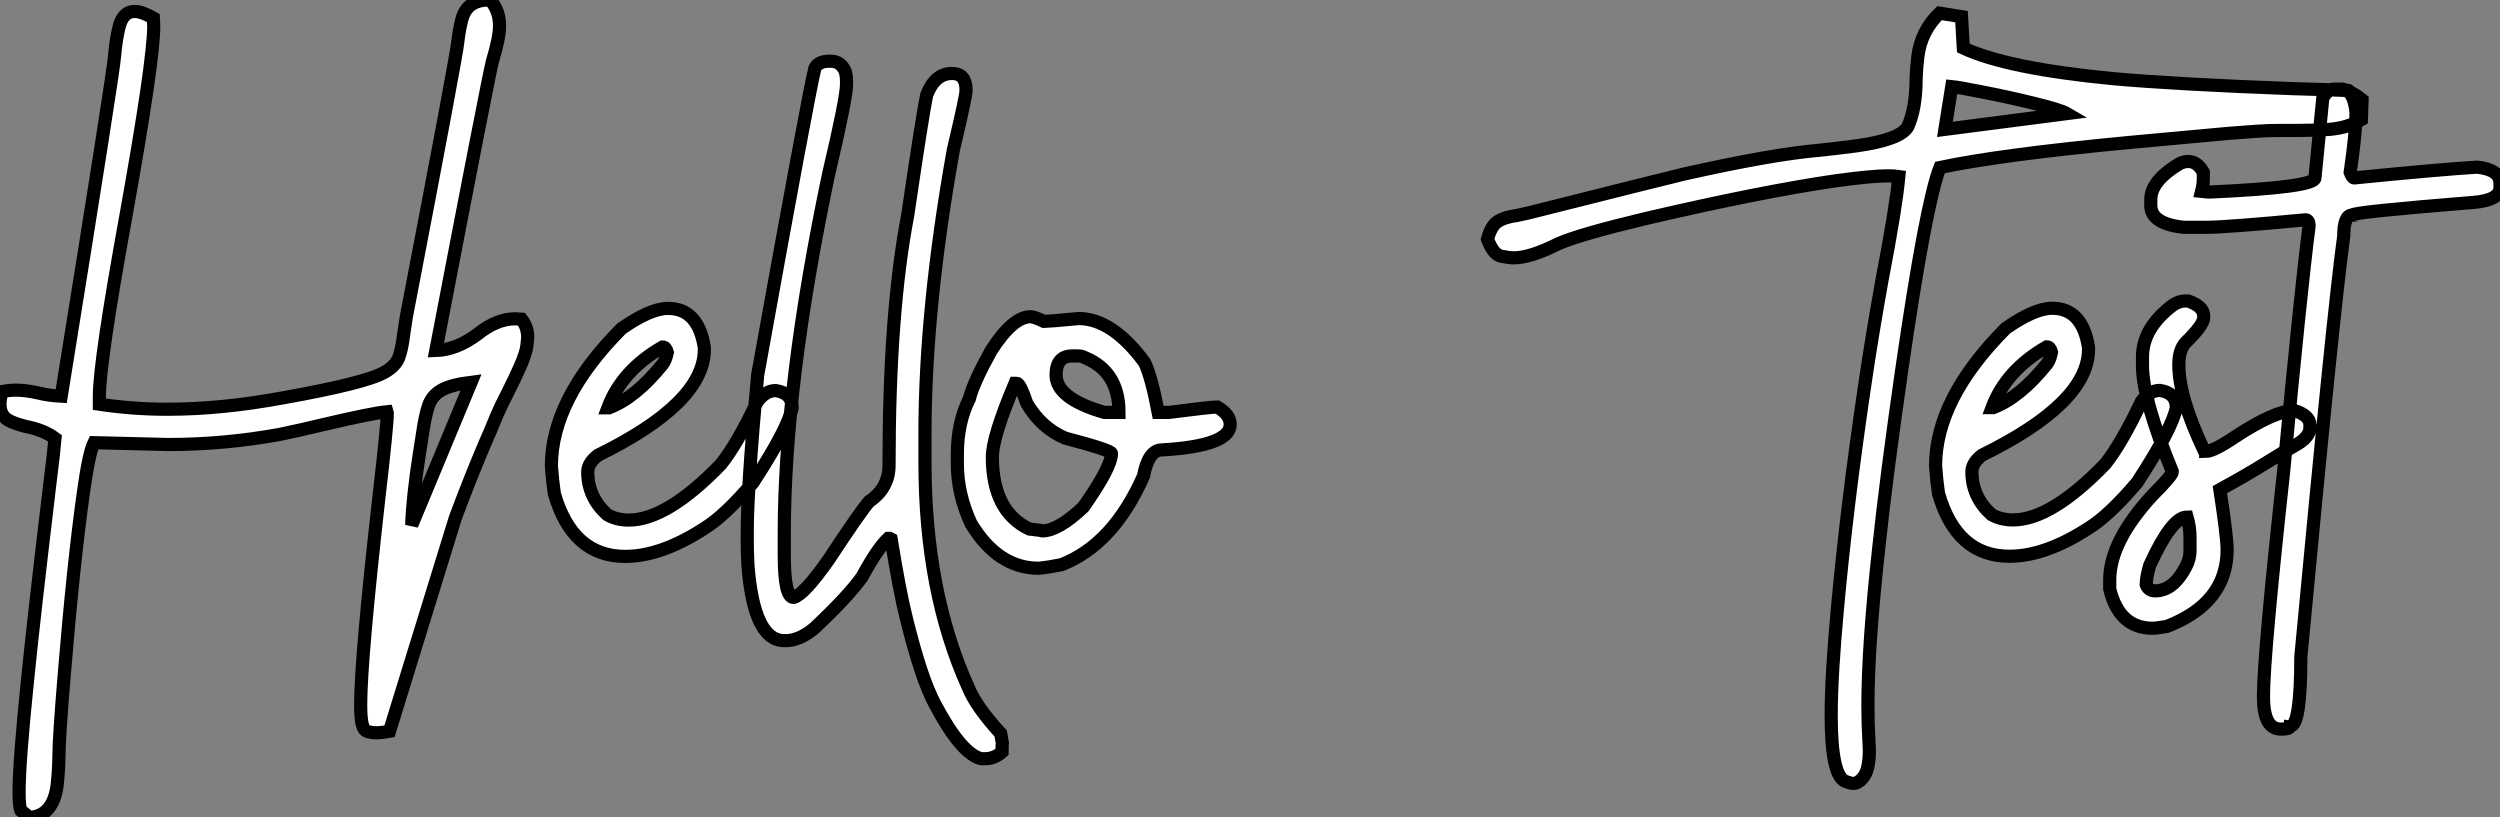 <?xml version="1.0" standalone="no"?>
<svg xmlns="http://www.w3.org/2000/svg" viewBox="0 -4.748 189.926 62.1"><rect x="0" y="-4.748" width="189.926" height="62.1" fill="#808080" stroke="none"/><path d="M2.24 20.84L2.24 20.84L1.59 20.32Q1.45 20.02 1.45 18.92L1.45 18.92Q1.45 16.63 2.08 10.53L2.08 10.53Q2.54 5.91 3.75-4.21L3.75-4.21Q4.10-6.97 4.18-7.96L4.18-7.96Q3.34-8.59 1.97-8.86L1.97-8.86Q1.31-9.02 0.82-9.24L0.82-9.24Q0-9.60 0-10.53L0-10.53Q0-10.94 0.14-11.51L0.14-11.51Q0.71-11.62 1.20-11.62L1.20-11.62Q1.97-11.62 2.93-11.40L2.93-11.40Q3.69-11.21 4.65-11.16L4.65-11.16Q8.64-35.90 8.70-36.97L8.70-36.97Q8.80-38.17 9.02-39.10L9.02-39.10Q9.30-40.39 10.23-40.39L10.23-40.39Q10.77-40.39 11.65-39.89L11.65-39.89L11.68-39.27Q11.68-36.61 9.57-24.88L9.57-24.88Q7.55-13.78 7.55-11.16L7.55-11.16L7.55-10.55Q10.09-10.17 12.71-10.17L12.71-10.17Q16.87-10.17 21.57-11.05L21.57-11.05Q27.84-12.17 29.23-12.99L29.23-12.99Q30.05-13.45 30.30-14.11Q30.54-14.77 30.65-15.75L30.65-15.75L30.87-17.20Q34.73-37.27 34.78-38.09L34.78-38.09Q34.89-39.02 35.08-39.76L35.08-39.76Q35.46-41.26 37.13-41.26L37.13-41.26L37.24-41.26Q37.95-40.47 37.95-39.29L37.95-39.29Q37.95-38.39 37.41-36.61L37.41-36.61Q37.11-35.46 33.11-14.63L33.11-14.63Q34.67-14.68 36.26-15.86L36.26-15.86Q37.73-17.04 39.13-17.04L39.13-17.04L39.62-17.01Q40.09-16.41 40.09-15.64L40.09-15.64Q40.09-15.53 40.03-15.01Q39.98-14.49 39.53-13.45Q39.07-12.41 38.57-11.43Q38.06-10.45 37.71-9.63L37.71-9.63Q37.27-8.53 36.83-7.55L36.83-7.55Q35.71-4.92 34.59-1.91L34.59-1.91L29.59 14.30Q28.98 14.41 28.57 14.41L28.57 14.41Q28.30 14.41 27.97 14.33Q27.64 14.25 27.52 13.77Q27.40 13.29 27.40 12.28L27.40 12.28Q27.40 8.83 28.77-3.34L28.77-3.34Q29.42-8.91 29.42-9.87L29.42-9.87L29.39-9.98Q28.25-9.87 24.55-9.00L24.55-9.00Q22.72-8.56 21.27-8.26L21.27-8.26Q17.04-7.49 12.77-7.49L12.77-7.49L7.14-7.63Q6.75-6.84 6.34-3.86L6.34-3.86Q5.58 1.50 4.87 10.12L4.87 10.12Q4.48 14.82 4.48 16.13L4.48 16.13Q4.46 17.28 4.35 18.32L4.35 18.32Q4.07 20.73 2.24 20.84ZM31.28-1.37L31.28-1.37L35.79-12.22Q34.26-12.03 33.54-11.62Q32.81-11.21 32.55-10.43Q32.29-9.65 32.10-8.31L32.10-8.31L31.88-6.92Q31.34-3.45 31.28-1.37ZM47.50 1.01L47.50 1.01Q43.48 1.01 42.11-3.77L42.11-3.77Q41.97-4.76 41.89-5.85L41.89-5.85Q41.89-10.94 47.22-16.30L47.22-16.30Q49.41-17.83 50.75-17.83L50.75-17.83Q53.05-17.83 53.51-14.85L53.51-14.85L53.51-14.71Q53.51-10.64 45.42-6.67L45.42-6.67Q44.65-6.07 44.65-5.41L44.65-5.41Q44.65-3.50 46.13-2.16L46.13-2.16Q46.84-1.75 47.77-1.75L47.77-1.75Q50.67-1.75 54.77-5.99L54.77-5.99Q56-7.52 57.53-10.75L57.53-10.75Q58.16-11.59 58.93-11.59L58.93-11.59Q60.18-11.40 60.18-10.28L60.18-10.28Q59.88-8.70 57.20-4.59L57.20-4.59Q55.07-2.08 53.51-1.12L53.51-1.12Q50.23 1.01 47.50 1.01ZM46.18-10.28L46.27-10.28Q48.29-11.05 50.34-13.59L50.34-13.59Q50.56-13.86 50.70-14.49L50.70-14.49Q50.59-14.90 50.34-14.90L50.34-14.90Q47.25-13.13 46.18-10.28L46.18-10.28ZM63-36.61L63-36.61L63.11-36.61Q63.90-36.61 64.23-35.79L64.23-35.79Q64.31-35.44 64.31-35.19L64.31-35.19L64.31-34.84Q64.31-33.80 62.95-28.03L62.95-28.03Q59.58-12.03 59.58-0.66L59.58-0.66L59.58 0.85Q59.58 4.13 60.29 4.13L60.29 4.13Q61.09 3.91 62.95 1.26L62.95 1.26Q65.38-2.43 66.04-3.17L66.04-3.17Q67.54-4.18 67.54-5.91L67.54-5.91Q67.54-17.53 68.96-24.91L68.96-24.91Q70.11-32.73 70.41-34.07L70.41-34.07Q71.04-35.68 72.32-35.68L72.32-35.68Q73.39-35.68 73.39-34.43L73.39-34.43L73.39-34.37Q73.39-33.93 72.43-29.89L72.43-29.89Q70.27-17.83 70.27-8.29L70.27-8.29L70.27-6.15Q70.27 3.69 73.55 10.94L73.55 10.94Q74.16 12.44 76.02 14.46L76.02 14.46L76.15 15.18L76.13 15.42L76.13 15.86Q75.55 16.38 74.84 16.38L74.84 16.38L74.54 16.38Q73.01 16.00 71.01 12.20L71.01 12.20Q69.97 10.25 68.85 5.69L68.85 5.69Q68.36 3.77 67.70-0.30L67.70-0.30L67.59-0.36L67.48-0.36Q66.66 0.41 65.49 2.57L65.49 2.57Q64.42 4.07 61.85 6.48L61.85 6.48Q60.73 7.41 59.69 7.41L59.69 7.41L59.58 7.41Q57.26 7.41 56.82 1.67L56.82 1.67Q56.77 0.68 56.77-0.05L56.77-0.05L56.77-0.93Q56.77-4.18 57.56-12.77L57.56-12.77Q61.39-33.99 61.91-36.09L61.91-36.09Q62.18-36.61 63-36.61ZM78.91 1.91L78.91 1.91Q75.82 1.91 73.77-1.48L73.77-1.48Q72.73-3.72 72.73-6.04L72.73-6.04L72.73-6.73Q72.73-9.16 73.64-10.96L73.64-10.96Q73.96-12.22 75.30-14.63L75.30-14.63Q76.95-17.20 78.29-17.20L78.29-17.20Q78.56-17.20 79.32-16.84L79.32-16.84Q79.60-16.84 81.95-17.06L81.95-17.06Q84.49-17.06 86.95-13.73L86.95-13.73Q87.47-12.66 87.99-9.93L87.99-9.93L88.81-9.93Q91.98-10.34 92.48-10.34L92.48-10.34Q93.46-9.76 93.46-9.02L93.46-9.02Q93.46-7.38 88.27-7.08L88.27-7.08Q87.25-7.08 86.87-5.09L86.87-5.09Q84.57 0.11 80.64 1.64L80.64 1.64Q79.71 1.83 78.91 1.91ZM83.89-9.93L85.01-9.93Q85.01-13.02 82.44-14.08L82.44-14.08Q82.20-14.22 81.89-14.22L81.89-14.22L81.46-14.22Q80.23-14.22 80.23-12.77L80.23-12.77Q80.23-10.99 83.89-9.93L83.89-9.93ZM79.19-0.93L79.19-0.93Q80.39-0.93 82.30-2.73L82.30-2.73Q84.44-5.77 84.44-6.81L84.44-6.81Q84.44-7.05 80.91-7.98L80.91-7.98Q79.11-8.75 78.01-10.61L78.01-10.61Q77.49-12.14 77.25-12.14L77.25-12.14L77.11-12.14Q75.39-8.07 75.39-6.54L75.39-6.54Q75.39-2.41 78.20-1.07L78.20-1.07Q79.05-0.98 79.19-0.93Z" fill="white" stroke="black" transform="translate(0 0) scale(1 1) translate(0 36.512)"/><path d="M29.97 18.27L29.97 18.27Q29.80 18.27 29.42 18.13L29.42 18.13Q28.30 17.75 28.30 13.10L28.30 13.10Q28.30 10.06 28.79 4.81L28.79 4.81Q29.48-2.71 30.79-11.59L30.79-11.59Q31.39-15.72 32.18-20.07L32.18-20.07Q33.22-25.48 33.44-27.84L33.44-27.84Q33.11-27.89 32.62-27.89L32.62-27.89Q31.39-27.89 28.63-27.51L28.63-27.51Q22.97-26.69 14.19-24.64L14.19-24.64Q9.13-23.43 7.55-22.72L7.55-22.72Q5.44-21.66 4.18-21.66L4.18-21.66Q3.86-21.66 3.24-21.78Q2.63-21.90 2.19-23.08L2.19-23.08Q2.46-24.09 2.97-24.42Q3.47-24.75 4.43-24.88L4.43-24.88L5.30-25.07Q15.50-27.64 17.14-28.03L17.14-28.03Q23.82-29.53 27.37-29.83L27.37-29.83Q28.71-29.97 30.16-30.16L30.16-30.16Q33.58-30.63 34.13-31.64L34.13-31.64Q34.75-33.03 34.75-35.25L34.75-35.25Q34.78-36.12 34.89-37.00L34.89-37.00Q35.14-38.91 36.53-40.25L36.53-40.25L38.20-39.98L38.34-37.60Q41.67-36.04 49.74-35.27L49.74-35.27Q54.55-34.84 63.46-34.51L63.46-34.51Q65.76-34.45 67.57-34.37L67.57-34.37Q67.70-34.26 68.20-33.99L68.20-33.99L68.63-33.66L68.58-32.16Q67.59-31.55 66.17-31.42L66.17-31.42Q65.02-31.34 63.79-31.34L63.79-31.34L62.48-31.34Q61.47-31.34 60.53-31.27Q59.58-31.20 58.52-31.12L58.52-31.12L51.00-30.43Q41.15-29.50 36.56-28.52L36.56-28.52Q35.49-25.79 33.66-13.15L33.66-13.15Q32.48-4.98 31.91 0.41L31.91 0.41Q31.09 7.85 31.09 12.36L31.09 12.36Q31.09 13.81 31.17 15.07L31.17 15.07L31.20 15.72Q31.20 17.14 30.80 17.71Q30.41 18.27 29.97 18.27ZM37.46-34.67L36.94-31.42L46.21-32.62Q45.75-32.89 43.82-33.37Q41.89-33.85 39.94-34.23Q37.98-34.62 37.46-34.67L37.46-34.67ZM41.84 1.01L41.84 1.01Q37.82 1.01 36.45-3.77L36.45-3.77Q36.31-4.76 36.23-5.85L36.23-5.85Q36.23-10.94 41.56-16.30L41.56-16.30Q43.75-17.83 45.09-17.83L45.09-17.83Q47.39-17.83 47.85-14.85L47.85-14.85L47.85-14.71Q47.85-10.64 39.76-6.67L39.76-6.67Q38.99-6.07 38.99-5.41L38.99-5.41Q38.99-3.50 40.47-2.16L40.47-2.16Q41.18-1.75 42.11-1.75L42.11-1.75Q45.01-1.75 49.11-5.99L49.11-5.99Q50.34-7.52 51.87-10.75L51.87-10.75Q52.50-11.59 53.27-11.59L53.27-11.59Q54.52-11.40 54.52-10.28L54.52-10.28Q54.22-8.70 51.54-4.59L51.54-4.59Q49.41-2.08 47.85-1.12L47.85-1.12Q44.57 1.01 41.84 1.01ZM40.52-10.28L40.61-10.28Q42.63-11.05 44.68-13.59L44.68-13.59Q44.90-13.86 45.04-14.49L45.04-14.49Q44.93-14.90 44.68-14.90L44.68-14.90Q41.59-13.13 40.52-10.28L40.52-10.28ZM52.72 6.48L52.72 6.48Q50.18 6.48 49.46 3.50L49.46 3.50L49.46 2.82Q49.46-0.11 52.72-3.64L52.72-3.64Q54.22-5.14 54.22-5.41L54.22-5.41Q51.95-10.94 51.95-13.45L51.95-13.45L51.95-14.14Q51.95-16.35 54.30-18.10L54.30-18.10Q54.77-18.38 55.13-18.38L55.13-18.38L55.43-18.38Q56.60-17.96 56.60-17.25L56.60-17.25L56.60-17.12Q56.60-16.57 55.26-15.26L55.26-15.26Q54.71-14.71 54.71-13.54L54.71-13.54Q54.71-11.07 56.60-7.08L56.60-7.08Q56.74-7.05 56.74-6.95L56.74-6.95Q57.34-6.95 58.95-8.04L58.95-8.04Q62.02-10.06 63.49-10.06L63.49-10.06Q64.67-9.68 64.67-8.97L64.67-8.97L64.67-8.75Q64.67-8.01 63.49-7.38L63.49-7.38Q62.73-6.95 61.30-6.06Q59.88-5.17 57.83-4.05L57.83-4.05Q58.38-0.46 58.38 0.52L58.38 0.52Q58.38 4.57 53.81 6.34L53.81 6.34Q53.02 6.48 52.72 6.48ZM52.91 3.64L52.91 3.64Q54.30 3.64 55.26 1.78L55.26 1.78Q55.56 1.20 55.56 0.60L55.56 0.60L55.56-0.38Q55.56-1.20 55.34-1.97L55.34-1.97Q54.17-1.97 52.50 1.70L52.50 1.70Q52.23 2.63 52.23 3.17L52.23 3.17Q52.42 3.64 52.91 3.64ZM66.50-34.48L66.50-34.48L67.02-34.48Q68.00-34.48 68.17-32.73L68.17-32.73Q68.17-31.17 67.73-28.16L67.73-28.16Q67.89-27.73 68.03-27.73L68.03-27.73Q74.54-28.38 77.38-28.55L77.38-28.55Q79.11-28.36 79.11-27.32L79.11-27.32L79.11-27.02Q79.11-26.03 77.08-25.87L77.08-25.87Q67.89-25.13 67.89-24.91L67.89-24.91Q67.24-24.91 67.24-23.32L67.24-23.32Q66.45-17.64 63.98 8.64L63.98 8.64Q63.98 13.92 63.16 13.92L63.16 13.92Q63.14 14.14 62.59 14.14L62.59 14.14L62.45 14.14Q61.14 14.14 61.14 11.68L61.14 11.68Q61.14 8.56 62.67-5.41L62.67-5.41Q63.98-19.25 64.61-24.12L64.61-24.12Q64.59-24.55 64.34-24.55L64.34-24.55Q58.30-23.98 56.79-23.98L56.79-23.98L55.07-23.98Q52.58-24.25 52.58-25.65L52.58-25.65L52.58-26.09Q52.58-27.51 54.77-28.82L54.77-28.82Q55.10-28.98 55.43-28.98L55.43-28.98Q56.11-28.98 56.57-28.16L56.57-28.16L56.57-27.59Q56.57-27.23 56.44-26.71L56.44-26.71L56.93-26.66L57.09-26.66Q65.05-27.02 65.05-27.73L65.05-27.73L65.65-33.82Q66.06-34.48 66.50-34.48Z" fill="white" stroke="black" transform="translate(111.004 0) scale(1 1) translate(-0.188 36.5)"/></svg>